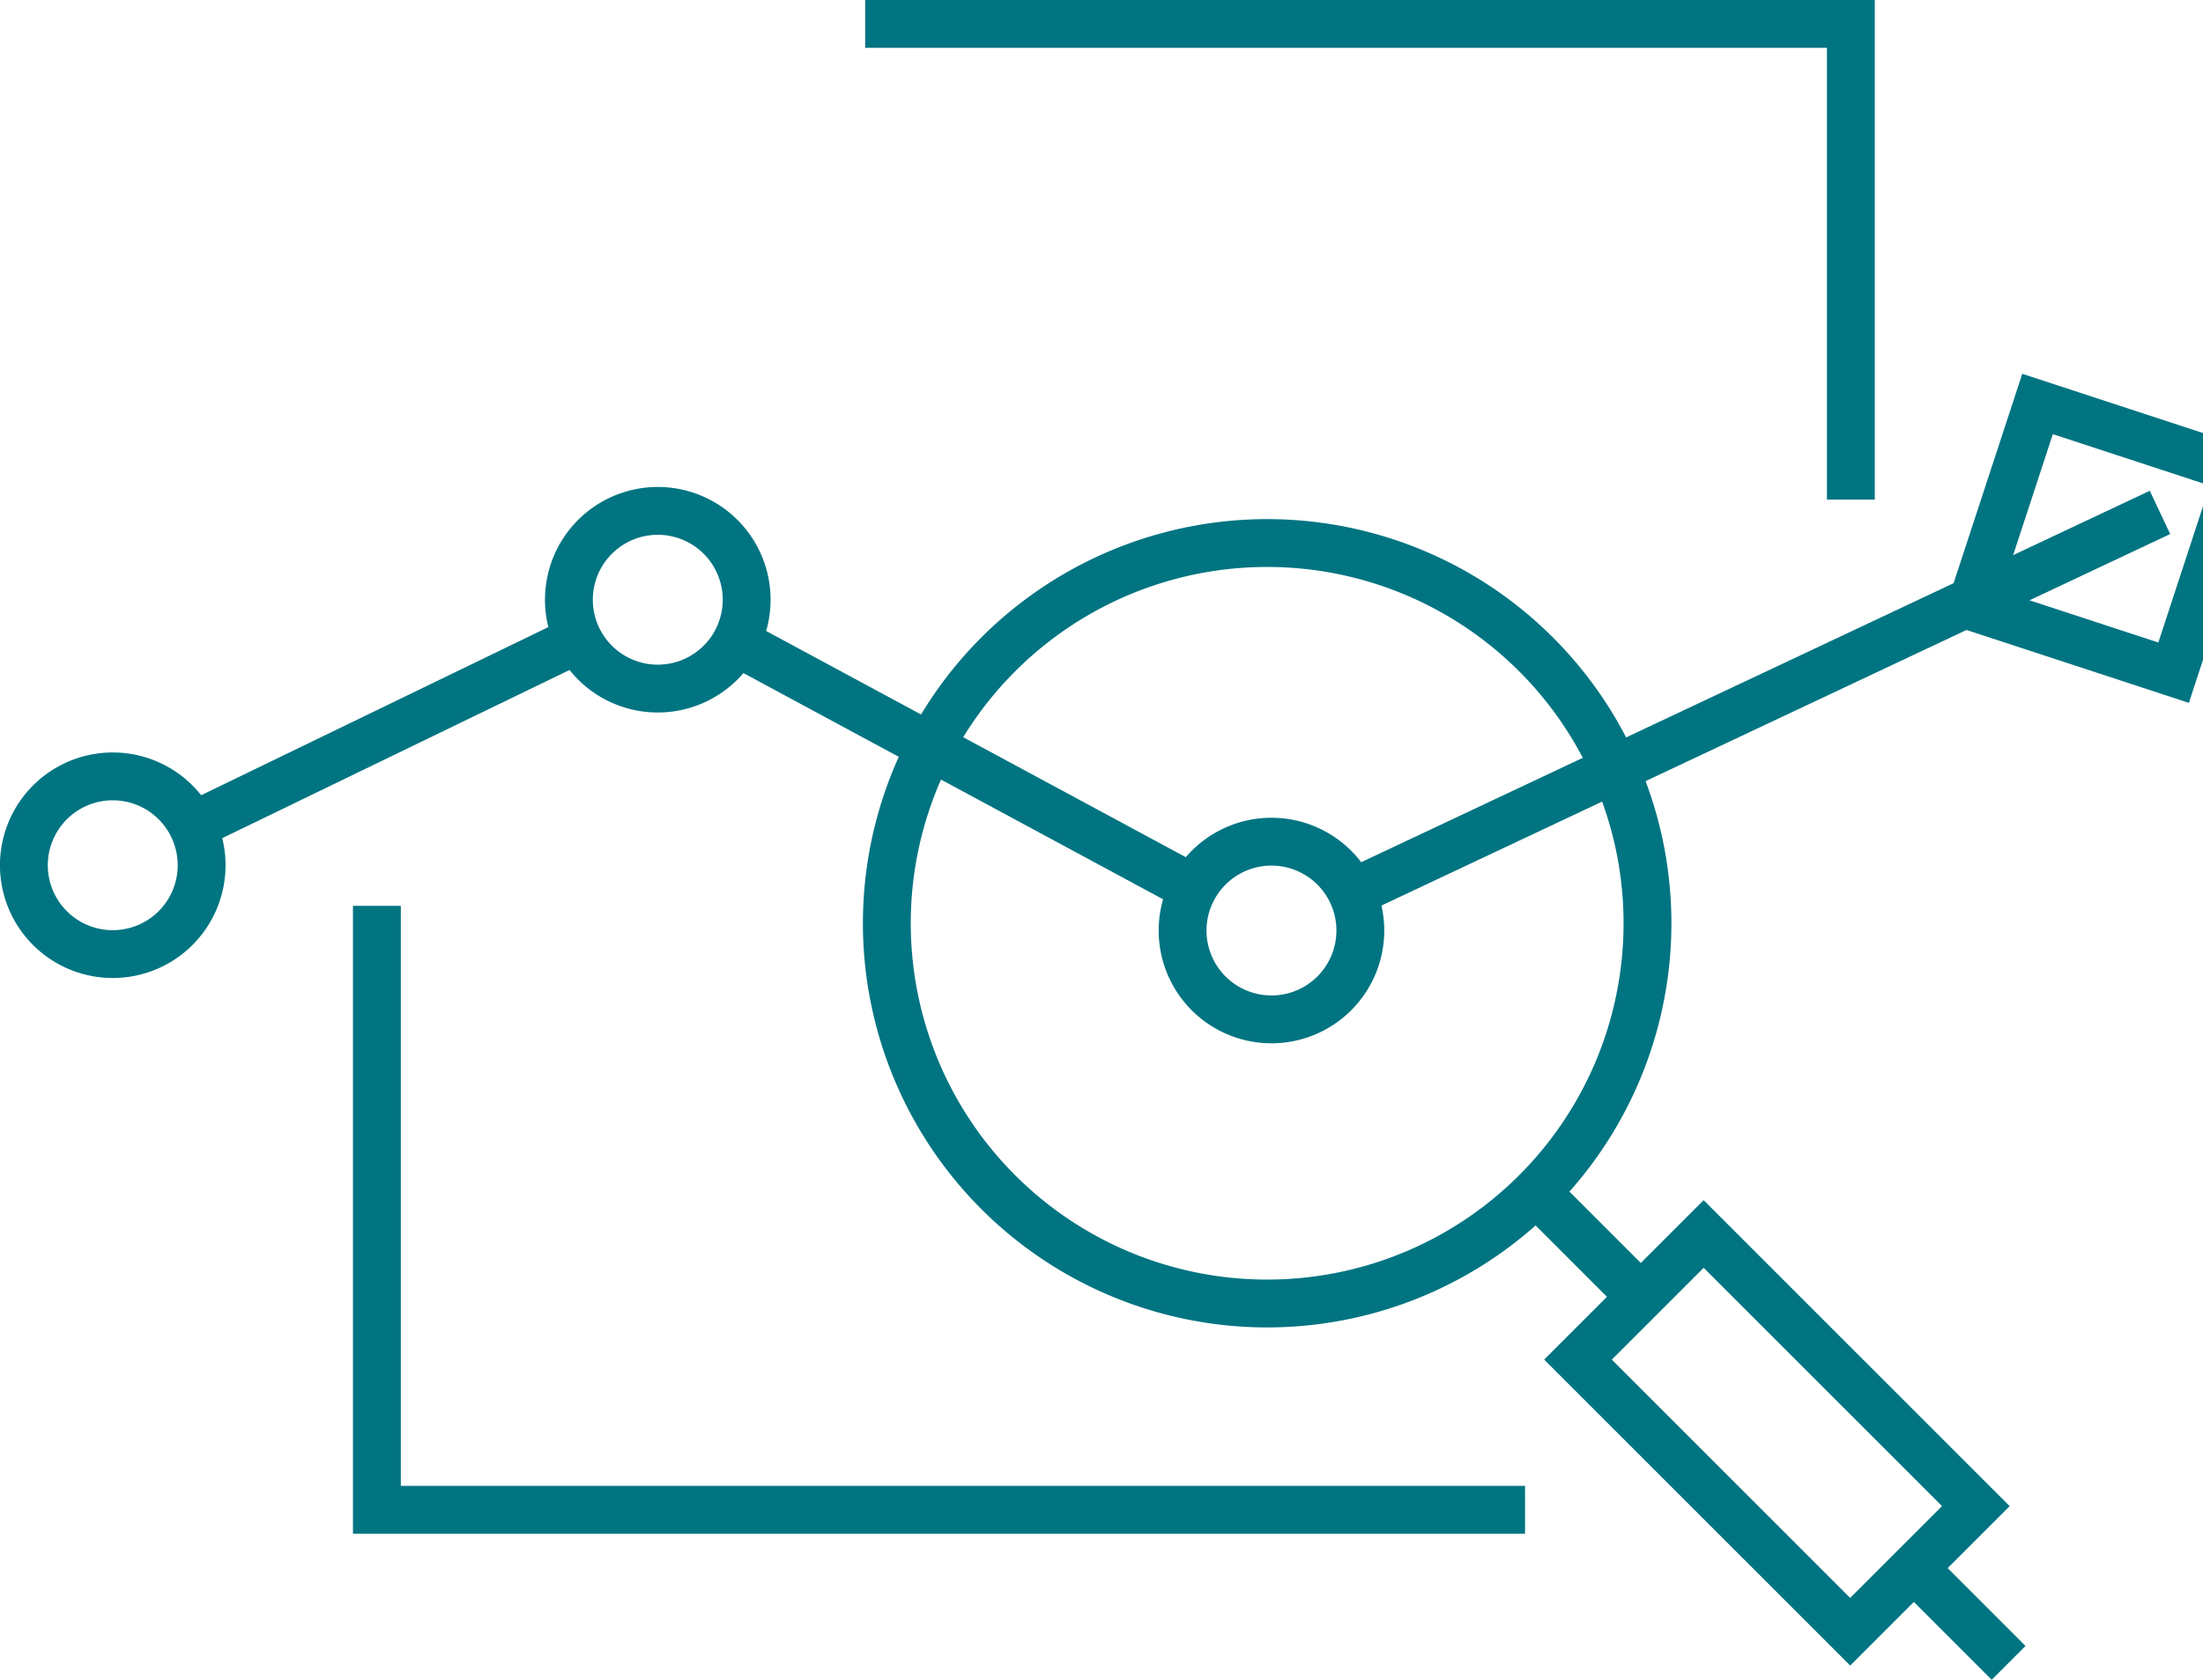 <?xml version="1.0"?>
<svg xmlns="http://www.w3.org/2000/svg" viewBox="0 0 552.54 421.42">
  <defs>
    <style>.cls-1{fill:none;stroke:#007481;stroke-miterlimit:10;stroke-width:12px;}</style>
  </defs>
  <title>Asset 1</title>
  <g id="Layer_2">
    <g id="Layer_1-2">
      <path class="cls-1" d="M50.57,217.06a22.29,22.29,0,1,1-22.29-22.28A22.29,22.29,0,0,1,50.57,217.06Z"/>
      <path class="cls-1" d="M341.66,222.82l200.09-94.27Z"/>
      <path class="cls-1" d="M187,162.34l109.82,59.21Z"/>
      <path class="cls-1" d="M50.8,206l91.69-44.41Z"/>
      <path class="cls-1" d="M341.19,233.44a22.29,22.29,0,1,1-22.29-22.28A22.29,22.29,0,0,1,341.19,233.44Z"/>
      <path class="cls-1" d="M187.27,150.45A22.29,22.29,0,1,1,165,128.17,22.28,22.28,0,0,1,187.27,150.45Z"/>
      <path class="cls-1" d="M250.37,164.18a95.39,95.39,0,1,0,134.9,0A95.38,95.38,0,0,0,250.37,164.18Z"/>
      <rect class="cls-1" x="423.38" y="311.2" width="44.57" height="96.55" transform="translate(-123.65 420.42) rotate(-45)"/>
      <path class="cls-1" d="M94.53,39.52v0Z"/>
      <rect class="cls-1" x="501.4" y="108.36" width="53.43" height="53.43" transform="translate(235.24 594.82) rotate(-71.85)"/>
      <polygon class="cls-1" points="382.5 378.77 94.53 378.77 94.53 227.26 94.53 378.77 382.5 378.77"/>
      <polygon class="cls-1" points="217 6 464.22 6 464.22 125.34 464.22 6 217 6"/>
      <path class="cls-1" d="M127.87,51.82h0Z"/>
      <path class="cls-1" d="M83.3,6h0Z"/>
      <path class="cls-1" d="M127.87,6h0Z"/>
      <path class="cls-1" d="M172.43,6h0Z"/>
      <path class="cls-1" d="M464.22,202.73v0Z"/>
      <path class="cls-1" d="M385.27,299.07l26.26,26.27Z"/>
      <path class="cls-1" d="M480,393.39l23.78,23.79Z"/>
    </g>
  </g>
</svg>
